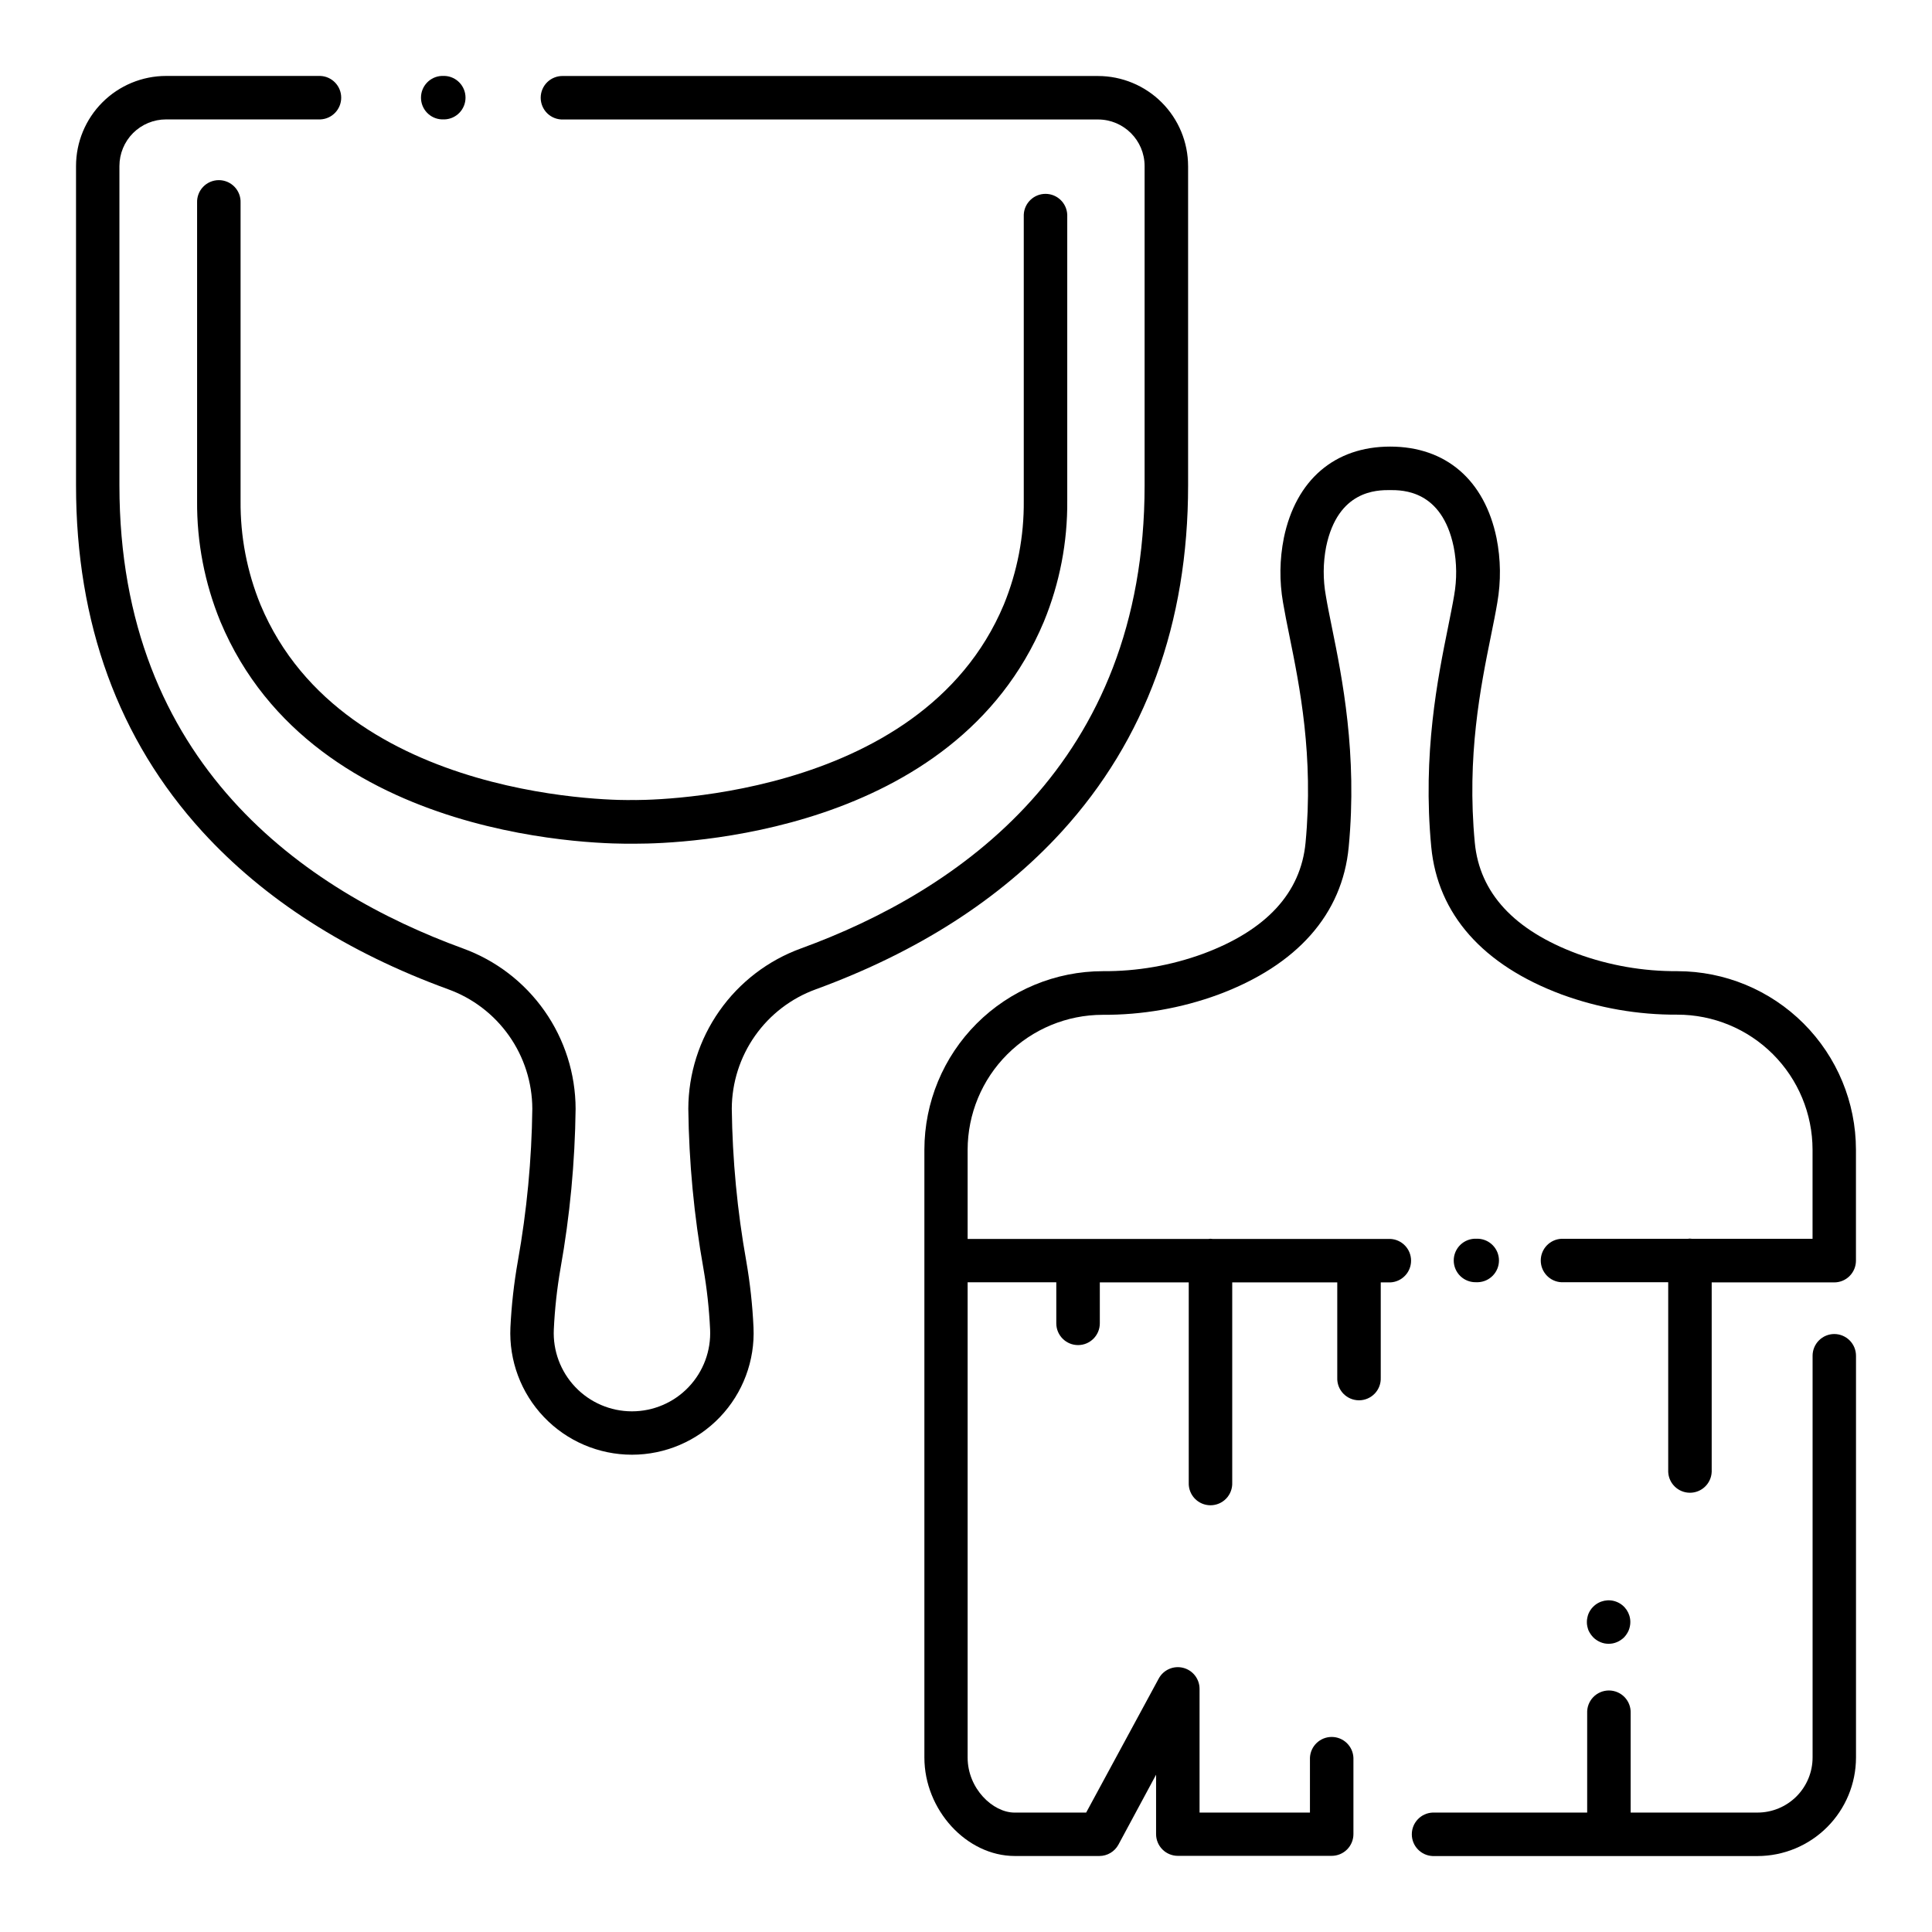 <?xml version="1.0" encoding="UTF-8"?>
<!-- Uploaded to: SVG Repo, www.svgrepo.com, Generator: SVG Repo Mixer Tools -->
<svg fill="#000000" width="800px" height="800px" version="1.1" viewBox="144 144 512 512" xmlns="http://www.w3.org/2000/svg">
 <g>
  <path d="m630.1 497.53c-1.531 0.004-2.996 0.617-4.074 1.703-1.078 1.086-1.68 2.555-1.672 4.086v106.43c0 3.871-1.539 7.586-4.277 10.324s-6.453 4.277-10.324 4.277h-33.613v-26.352c0.062-1.57-0.516-3.098-1.602-4.231-1.09-1.133-2.59-1.773-4.16-1.773s-3.074 0.641-4.16 1.773c-1.09 1.133-1.668 2.66-1.602 4.231v26.352h-40.945c-3.09 0.129-5.527 2.668-5.527 5.762 0 3.09 2.438 5.633 5.527 5.762h86.082c6.918-0.008 13.555-2.762 18.449-7.656s7.648-11.527 7.656-18.449v-106.45c0.008-1.535-0.598-3.004-1.676-4.09-1.082-1.086-2.551-1.699-4.082-1.699z"/>
  <path d="m261.84 175.64c3.09-0.125 5.527-2.668 5.527-5.762 0-3.09-2.438-5.633-5.527-5.758h-0.746c-3.09 0.125-5.527 2.668-5.527 5.758 0 3.094 2.438 5.637 5.527 5.762z"/>
  <path d="m285.07 437.81c-0.168 13.555-1.453 27.07-3.836 40.414-1.027 5.805-1.684 11.668-1.969 17.555-0.406 8.801 2.805 17.387 8.891 23.758 6.082 6.371 14.508 9.977 23.32 9.977s17.238-3.606 23.32-9.977c6.086-6.371 9.297-14.957 8.891-23.758-0.27-5.887-0.91-11.75-1.918-17.555-2.387-13.344-3.668-26.859-3.84-40.414 0.031-6.922 2.184-13.672 6.172-19.328 3.988-5.66 9.617-9.961 16.129-12.316 26.883-9.84 48.805-23.871 65.172-41.809 22.199-24.344 33.457-55.203 33.457-91.73v-84.625h-0.004c-0.008-6.324-2.523-12.391-6.996-16.863-4.477-4.473-10.539-6.988-16.867-6.996h-141.7c-1.57-0.066-3.098 0.512-4.231 1.598-1.133 1.09-1.773 2.59-1.773 4.16 0 1.574 0.641 3.074 1.773 4.164 1.133 1.086 2.66 1.664 4.231 1.598h141.7c6.812 0.008 12.336 5.527 12.34 12.34v84.625c0 73.988-49.516 107.57-91.051 122.71-8.734 3.168-16.281 8.949-21.625 16.551-5.344 7.602-8.223 16.664-8.246 25.957 0.172 14.188 1.512 28.34 4.004 42.312 0.926 5.328 1.516 10.711 1.77 16.117 0.277 5.668-1.781 11.199-5.695 15.309-3.91 4.109-9.336 6.434-15.012 6.434-5.676 0-11.102-2.324-15.012-6.434-3.914-4.109-5.973-9.641-5.695-15.309 0.254-5.406 0.844-10.789 1.77-16.117 2.492-13.973 3.832-28.125 4.004-42.312-0.023-9.293-2.902-18.355-8.246-25.957-5.344-7.602-12.891-13.383-21.625-16.551-41.488-15.137-91.023-48.719-91.023-122.71v-84.625c0-3.277 1.301-6.422 3.617-8.742 2.32-2.316 5.465-3.617 8.742-3.617h40.887c3.09-0.125 5.527-2.668 5.527-5.762 0-3.09-2.438-5.633-5.527-5.758h-40.887c-6.328 0.008-12.395 2.523-16.871 7.004-4.473 4.477-6.988 10.547-6.988 16.875v84.625c0 36.527 11.258 67.383 33.457 91.73 16.363 17.938 38.289 32.008 65.172 41.809h-0.004c6.512 2.356 12.141 6.656 16.129 12.316 3.988 5.656 6.141 12.406 6.168 19.328z"/>
  <path d="m213.04 304.27c-3.574-8.742-5.371-18.105-5.285-27.551v-78.977c0.066-1.57-0.512-3.098-1.602-4.231-1.086-1.133-2.59-1.773-4.16-1.773-1.57 0-3.074 0.641-4.16 1.773-1.086 1.133-1.664 2.66-1.602 4.231v78.938c-0.094 10.984 2.004 21.875 6.172 32.039 24.914 59.512 104.11 58.953 109.12 58.863h1.238c11.316 0 84.18-2.234 107.89-58.871v-0.004c4.176-10.16 6.277-21.051 6.18-32.039v-75.77 0.004c-0.129-3.09-2.668-5.527-5.762-5.527-3.09 0-5.633 2.438-5.762 5.527v75.77-0.004c0.094 9.445-1.703 18.812-5.281 27.555-22.129 52.859-97.594 51.828-98.398 51.789l-0.191-0.004c-0.805 0.09-76.23 1.25-98.398-51.738z"/>
  <path d="m588.55 401.37c-9.062 0.059-18.059-1.508-26.57-4.617-16.727-6.231-25.871-16.117-27.141-29.41-2.184-22.984 1.555-41.418 4.281-54.867 0.641-3.16 1.25-6.148 1.684-8.777 0.988-5.668 0.918-11.469-0.207-17.113-3.18-15.398-13.453-24.234-28.184-24.234s-25.004 8.855-28.184 24.215h0.004c-1.133 5.648-1.207 11.457-0.215 17.133 0.441 2.629 1.043 5.609 1.684 8.766 2.734 13.461 6.465 31.891 4.281 54.879-1.27 13.293-10.391 23.184-27.141 29.41-8.512 3.113-17.508 4.676-26.57 4.617-12.539 0.012-24.562 5-33.43 13.867-8.871 8.867-13.855 20.891-13.871 33.434v161.08c0 13.902 11.188 26.105 23.961 26.105h22.406c2.117 0 4.062-1.16 5.066-3.023l9.969-18.52v15.746c0 1.527 0.609 2.992 1.691 4.074 1.082 1.078 2.547 1.684 4.074 1.684h40.77c1.527 0 2.992-0.605 4.074-1.684 1.082-1.082 1.691-2.547 1.691-4.074v-20.223c-0.129-3.09-2.668-5.527-5.762-5.527s-5.633 2.438-5.762 5.527v14.516h-29.254v-32.777c0.004-2.637-1.789-4.941-4.348-5.586-2.555-0.648-5.227 0.527-6.477 2.852l-19.227 35.512h-18.973c-5.758 0-12.438-6.367-12.438-14.582v-125.95h23.496v10.875-0.004c0 3.188 2.582 5.769 5.769 5.769 3.184 0 5.766-2.582 5.766-5.769v-10.844h23.566v53.059c-0.066 1.57 0.512 3.098 1.602 4.231 1.086 1.133 2.59 1.773 4.16 1.773 1.57 0 3.074-0.641 4.16-1.773 1.086-1.133 1.664-2.66 1.602-4.231v-53.059h27.836v25.242c-0.066 1.57 0.512 3.098 1.602 4.231 1.086 1.133 2.59 1.773 4.16 1.773 1.57 0 3.074-0.641 4.16-1.773 1.09-1.133 1.668-2.66 1.602-4.231v-25.242h2.508c3.09-0.125 5.527-2.668 5.527-5.758 0-3.094-2.438-5.637-5.527-5.762h-47.121c-0.176-0.027-0.348-0.043-0.523-0.051-0.172 0.008-0.344 0.023-0.512 0.051h-63.832v-23.617c0.012-9.484 3.781-18.582 10.492-25.289 6.707-6.707 15.801-10.48 25.285-10.488 10.441 0.059 20.809-1.746 30.613-5.336 20.941-7.793 32.906-21.312 34.598-39.125 2.352-24.688-1.742-44.891-4.457-58.254-0.648-3.188-1.199-5.902-1.605-8.363v0.004c-0.773-4.285-0.746-8.676 0.078-12.949 3.109-15.035 13.492-15.035 16.906-15.035 3.414 0 13.777 0 16.895 15.047v-0.004c0.84 4.258 0.879 8.629 0.121 12.902-0.395 2.422-0.984 5.176-1.605 8.363-2.707 13.371-6.809 33.562-4.457 58.254 1.703 17.809 13.656 31.332 34.598 39.125v-0.004c9.805 3.59 20.172 5.394 30.613 5.336 9.496-0.008 18.605 3.758 25.324 10.469 6.719 6.707 10.5 15.812 10.512 25.309v23.617h-32.012c-0.172-0.027-0.344-0.043-0.52-0.051-0.172 0.008-0.344 0.023-0.512 0.051h-33.457c-3.09 0.125-5.527 2.668-5.527 5.758 0 3.094 2.438 5.637 5.527 5.762h28.25v50.254c0.129 3.09 2.672 5.527 5.762 5.527 3.094 0 5.633-2.438 5.762-5.527v-50.215h32.473c1.527 0 2.996-0.605 4.074-1.688s1.684-2.547 1.684-4.078v-29.41c-0.016-12.543-5.004-24.566-13.871-33.434s-20.891-13.855-33.43-13.867z"/>
  <path d="m535.71 483.8c3.09-0.129 5.531-2.672 5.531-5.762 0-3.094-2.441-5.633-5.531-5.762h-0.453c-1.566-0.066-3.094 0.512-4.231 1.602-1.133 1.086-1.773 2.59-1.773 4.16 0 1.57 0.641 3.074 1.773 4.16 1.137 1.086 2.664 1.664 4.231 1.602z"/>
  <path d="m565.53 577.06c0.219 0.309 0.457 0.602 0.719 0.879 0.266 0.266 0.559 0.5 0.875 0.707 0.309 0.207 0.641 0.387 0.984 0.531 0.344 0.148 0.703 0.258 1.074 0.336 0.742 0.145 1.508 0.145 2.25 0 0.371-0.078 0.73-0.188 1.074-0.336 0.348-0.141 0.676-0.32 0.984-0.531 0.316-0.207 0.613-0.441 0.887-0.707 0.258-0.27 0.492-0.562 0.699-0.879 0.211-0.309 0.391-0.637 0.539-0.984 0.141-0.348 0.25-0.711 0.324-1.082 0.078-0.375 0.121-0.758 0.117-1.141 0-2.332-1.406-4.43-3.562-5.32-2.156-0.887-4.633-0.387-6.277 1.266-0.273 0.262-0.512 0.551-0.719 0.867-0.207 0.309-0.387 0.641-0.531 0.984-0.137 0.348-0.242 0.711-0.312 1.082-0.082 0.367-0.125 0.746-0.117 1.121-0.008 0.383 0.031 0.766 0.117 1.141 0.078 0.371 0.184 0.73 0.312 1.082 0.164 0.344 0.352 0.672 0.562 0.984z"/>
 </g>
</svg>